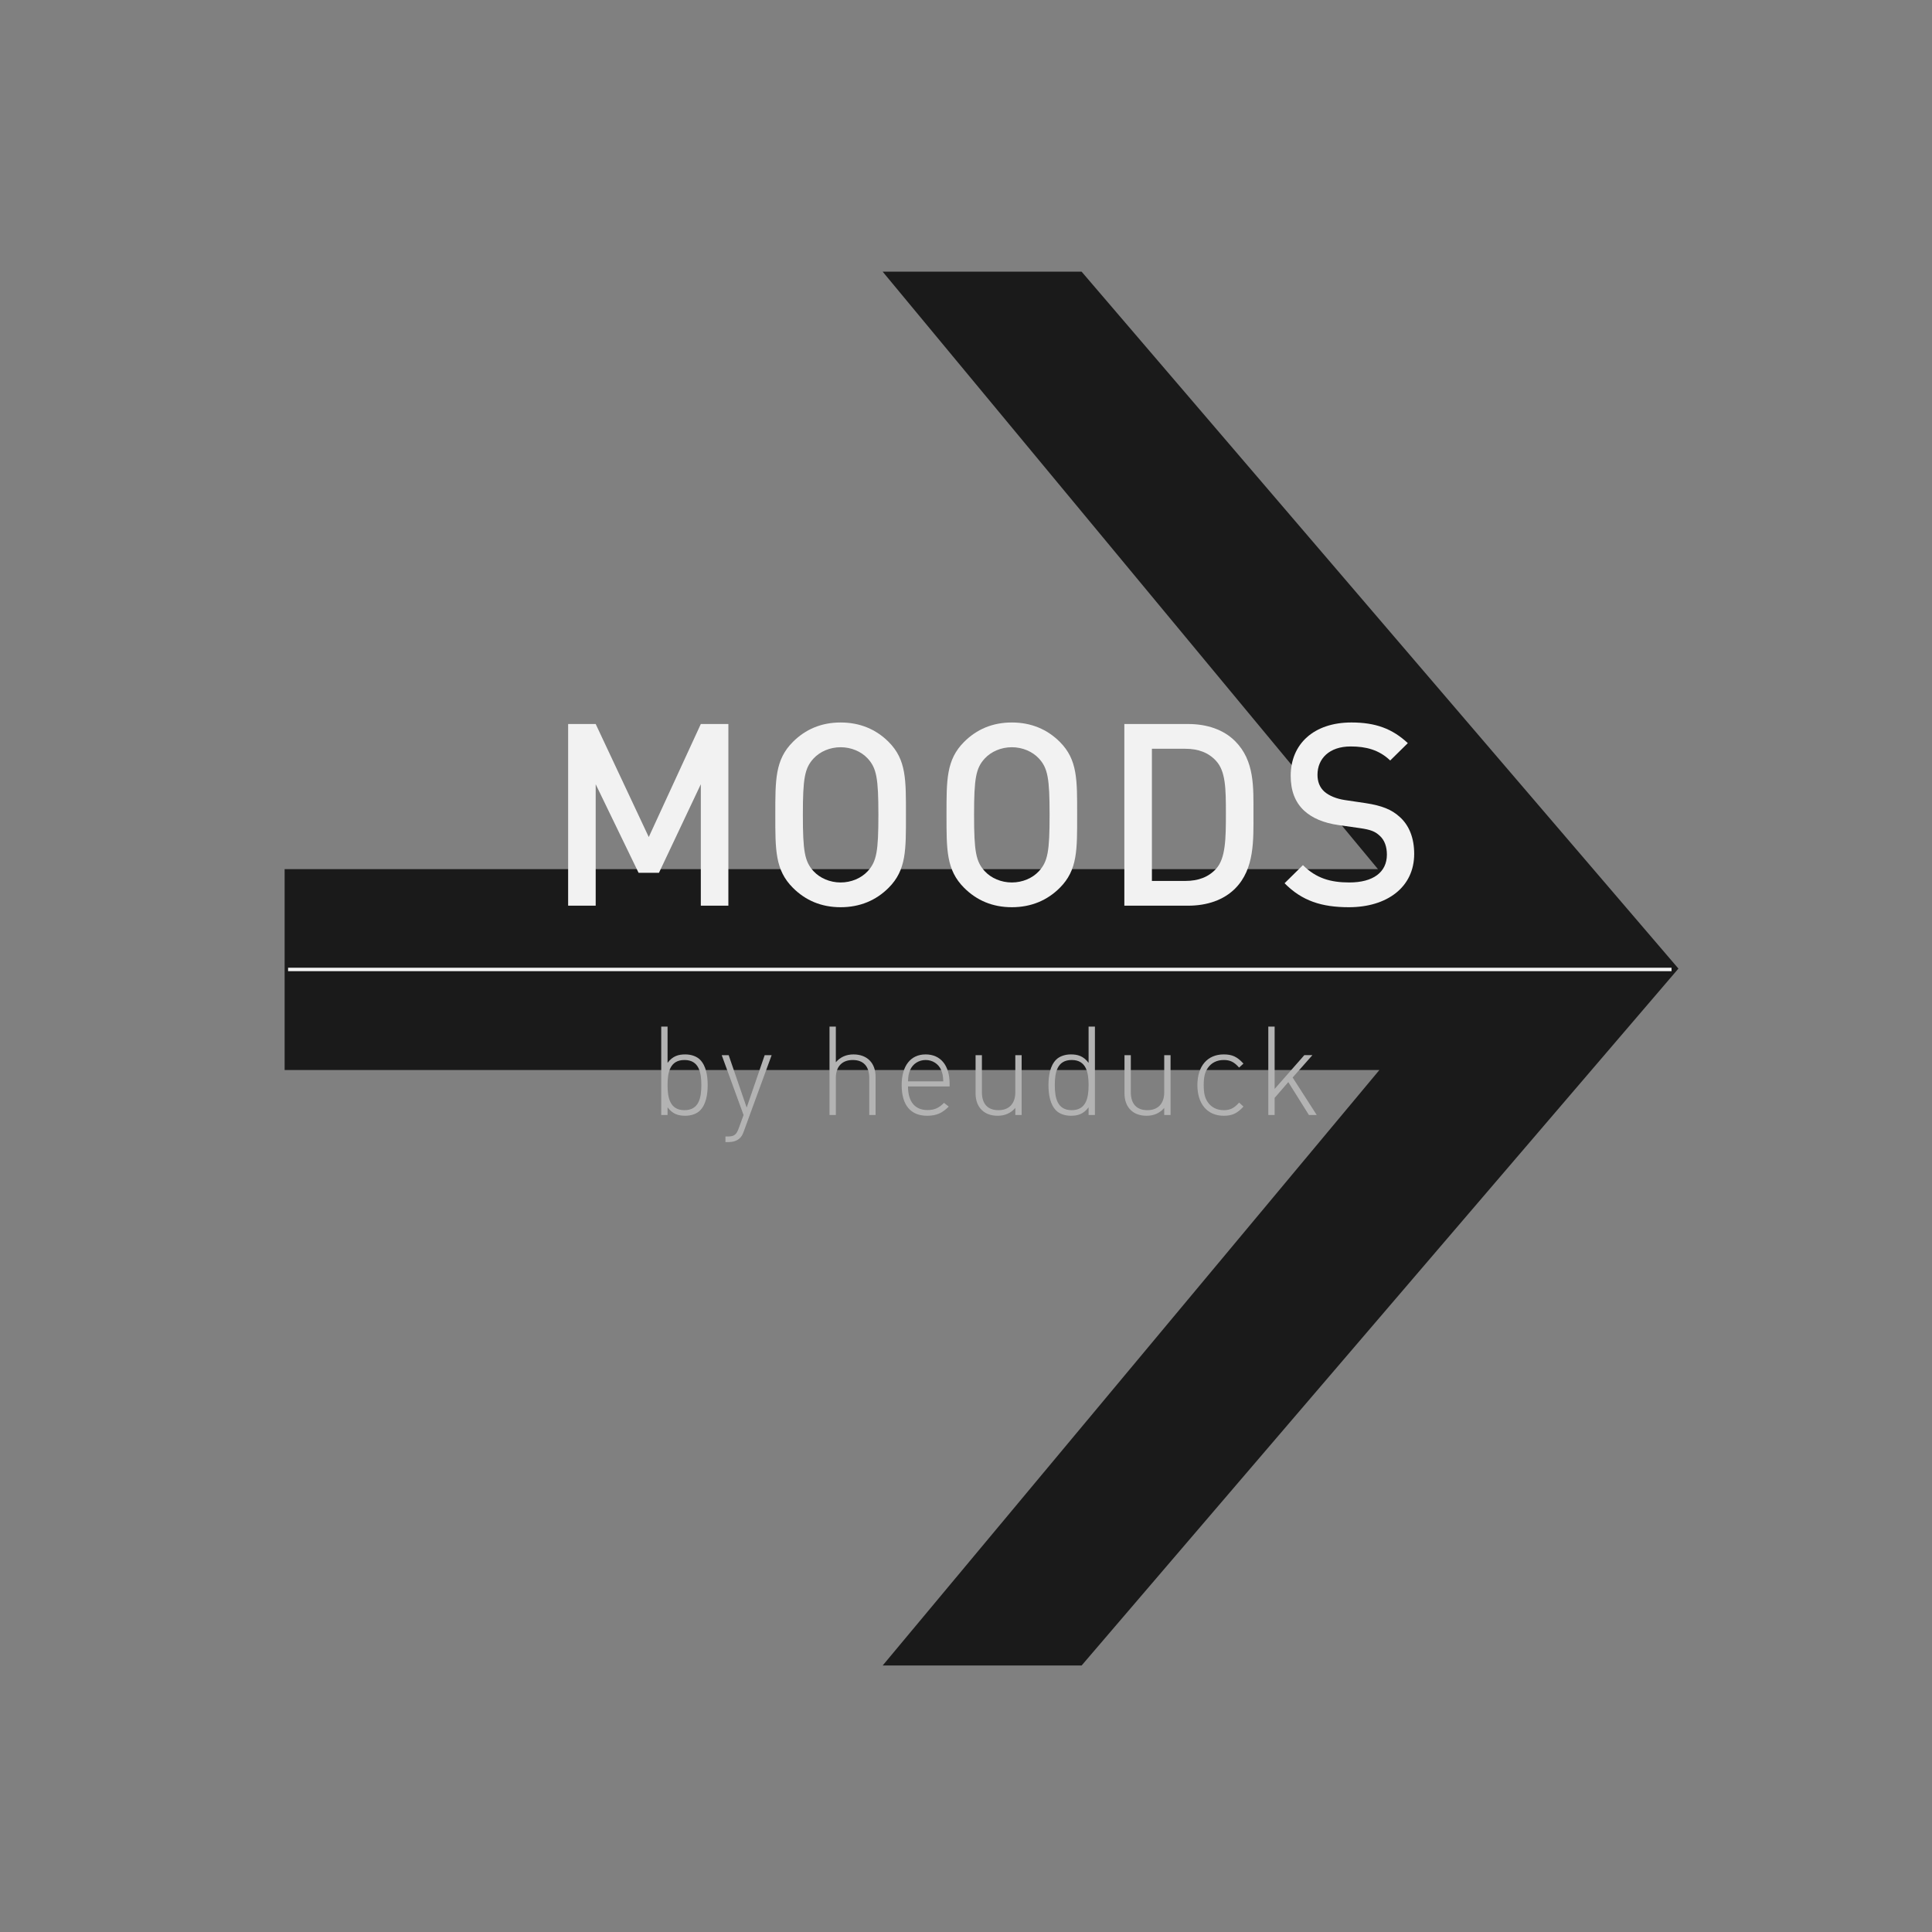 <?xml version="1.0" encoding="utf-8"?>
<!DOCTYPE svg PUBLIC "-//W3C//DTD SVG 1.1//EN" "http://www.w3.org/Graphics/SVG/1.1/DTD/svg11.dtd">
<svg version="1.1" id="Calque_1" xmlns="http://www.w3.org/2000/svg" xmlns:xlink="http://www.w3.org/1999/xlink" x="0px" y="0px"
	 width="560px" height="560px" viewBox="0 0 560 560" enable-background="new 0 0 560 560" xml:space="preserve">
<rect x="0" y="0" width="560" height="560" fill="#808080" stroke="none"/>
<polygon fill="#1A1A1A" points="255.849,78.75 313.512,78.75 486.502,280.75 313.512,482.75 255.849,482.75 399.826,310.148 
	82.499,310.149 82.499,251.922 399.412,251.921 "/>
<g>
	<g>
		<path fill="#F2F2F2" d="M203.136,262.518v-35.204l-12.129,25.664h-5.917l-12.425-25.664v35.204h-7.988v-52.659h7.988
			l15.383,32.765l15.088-32.765h7.987v52.659H203.136z"/>
		<path fill="#F2F2F2" d="M257.564,257.341c-3.624,3.624-8.283,5.621-13.904,5.621s-10.206-1.997-13.83-5.621
			c-5.178-5.178-5.104-11.021-5.104-21.152c0-10.133-0.074-15.976,5.104-21.152c3.624-3.624,8.209-5.621,13.83-5.621
			s10.28,1.997,13.904,5.621c5.178,5.177,5.029,11.02,5.029,21.152C262.594,246.32,262.742,252.163,257.564,257.341z M251.5,219.844
			c-1.849-1.997-4.733-3.255-7.84-3.255s-5.99,1.258-7.84,3.255c-2.588,2.81-3.105,5.769-3.105,16.345s0.518,13.534,3.105,16.345
			c1.85,1.997,4.733,3.254,7.84,3.254s5.991-1.257,7.84-3.254c2.589-2.811,3.106-5.769,3.106-16.345S254.089,222.653,251.5,219.844z
			"/>
		<path fill="#F2F2F2" d="M307.188,257.341c-3.624,3.624-8.283,5.621-13.904,5.621s-10.206-1.997-13.83-5.621
			c-5.178-5.178-5.104-11.021-5.104-21.152c0-10.133-0.074-15.976,5.104-21.152c3.624-3.624,8.209-5.621,13.83-5.621
			s10.28,1.997,13.904,5.621c5.178,5.177,5.029,11.02,5.029,21.152C312.218,246.32,312.366,252.163,307.188,257.341z
			 M301.124,219.844c-1.849-1.997-4.733-3.255-7.84-3.255s-5.99,1.258-7.84,3.255c-2.588,2.81-3.105,5.769-3.105,16.345
			s0.518,13.534,3.105,16.345c1.85,1.997,4.733,3.254,7.84,3.254s5.991-1.257,7.84-3.254c2.589-2.811,3.106-5.769,3.106-16.345
			S303.713,222.653,301.124,219.844z"/>
		<path fill="#F2F2F2" d="M357.995,257.562c-3.328,3.328-8.136,4.955-13.608,4.955h-18.49v-52.659h18.49
			c5.473,0,10.28,1.628,13.608,4.956c5.695,5.694,5.325,13.387,5.325,21.004C363.32,243.437,363.69,251.868,357.995,257.562z
			 M352.522,220.583c-2.219-2.44-5.178-3.55-8.949-3.55h-9.688v38.311h9.688c3.771,0,6.73-1.109,8.949-3.55
			c2.736-3.032,2.811-8.728,2.811-15.976S355.259,223.615,352.522,220.583z"/>
		<path fill="#F2F2F2" d="M390.977,262.962c-7.913,0-13.608-1.85-18.638-6.952l5.325-5.252c3.846,3.847,8.062,5.029,13.461,5.029
			c6.878,0,10.872-2.958,10.872-8.062c0-2.292-0.666-4.215-2.071-5.473c-1.331-1.257-2.662-1.775-5.769-2.219l-6.213-0.888
			c-4.29-0.592-7.691-2.07-9.984-4.216c-2.589-2.44-3.846-5.769-3.846-10.059c0-9.171,6.656-15.457,17.602-15.457
			c6.952,0,11.834,1.775,16.346,5.99l-5.104,5.029c-3.254-3.105-7.026-4.067-11.464-4.067c-6.212,0-9.614,3.55-9.614,8.21
			c0,1.923,0.592,3.624,1.997,4.881c1.331,1.184,3.476,2.071,5.916,2.44l5.991,0.888c4.881,0.739,7.617,1.923,9.837,3.92
			c2.884,2.515,4.289,6.286,4.289,10.798C409.91,257.192,401.997,262.962,390.977,262.962z"/>
	</g>
</g>
<g>
	<path fill="#B3B3B3" d="M202.89,321.896c-0.899,0.9-2.447,1.512-4.247,1.512c-1.943,0-3.636-0.432-5.147-2.447v2.231h-1.836
		v-25.629h1.836v10.511c1.512-2.016,3.204-2.447,5.147-2.447c1.8,0,3.348,0.611,4.247,1.512c1.765,1.764,2.232,4.644,2.232,7.379
		S204.654,320.133,202.89,321.896z M198.391,307.247c-4.247,0-4.896,3.671-4.896,7.271s0.648,7.271,4.896,7.271
		s4.896-3.672,4.896-7.271S202.638,307.247,198.391,307.247z"/>
	<path fill="#B3B3B3" d="M215.599,327.908c-0.324,0.936-0.684,1.584-1.188,2.016c-0.864,0.828-2.124,1.116-3.276,1.116h-0.863v-1.62
		h0.684c1.979,0,2.52-0.648,3.168-2.376l1.403-3.852l-6.335-17.35h2.016l5.22,15.19l5.219-15.19h2.017L215.599,327.908z"/>
	<path fill="#B3B3B3" d="M251.957,323.192V312.43c0-3.348-1.691-5.183-4.787-5.183s-4.896,1.907-4.896,5.183v10.763h-1.836v-25.629
		h1.836v10.331c1.296-1.512,3.023-2.268,5.111-2.268c3.96,0,6.407,2.483,6.407,6.479v11.086H251.957z"/>
	<path fill="#B3B3B3" d="M263.19,314.914c0,4.391,1.979,6.839,5.651,6.839c2.052,0,3.312-0.612,4.787-2.088l1.368,1.08
		c-1.764,1.764-3.384,2.663-6.264,2.663c-4.787,0-7.379-3.096-7.379-8.891c0-5.579,2.592-8.891,6.947-8.891
		c4.319,0,6.947,3.167,6.947,8.459v0.828H263.19z M272.802,310.162c-0.756-1.8-2.521-2.915-4.5-2.915s-3.743,1.115-4.499,2.915
		c-0.433,1.08-0.54,1.62-0.612,3.275h10.223C273.341,311.782,273.233,311.242,272.802,310.162z"/>
	<path fill="#B3B3B3" d="M294.293,323.192v-2.052c-1.296,1.512-3.023,2.268-5.111,2.268c-1.943,0-3.491-0.575-4.607-1.655
		c-1.151-1.116-1.8-2.771-1.8-4.823v-11.087h1.836v10.763c0,3.348,1.691,5.184,4.787,5.184s4.896-1.908,4.896-5.184v-10.763h1.836
		v17.35H294.293z"/>
	<path fill="#B3B3B3" d="M315.532,323.192v-2.231c-1.512,2.016-3.204,2.447-5.147,2.447c-1.8,0-3.348-0.611-4.247-1.512
		c-1.765-1.764-2.232-4.644-2.232-7.379s0.468-5.615,2.232-7.379c0.899-0.9,2.447-1.512,4.247-1.512
		c1.943,0,3.636,0.432,5.147,2.447v-10.511h1.836v25.629H315.532z M310.637,307.247c-4.247,0-4.896,3.671-4.896,7.271
		s0.648,7.271,4.896,7.271s4.896-3.672,4.896-7.271S314.884,307.247,310.637,307.247z"/>
	<path fill="#B3B3B3" d="M337.456,323.192v-2.052c-1.296,1.512-3.023,2.268-5.111,2.268c-1.943,0-3.491-0.575-4.607-1.655
		c-1.151-1.116-1.8-2.771-1.8-4.823v-11.087h1.836v10.763c0,3.348,1.691,5.184,4.787,5.184s4.896-1.908,4.896-5.184v-10.763h1.836
		v17.35H337.456z"/>
	<path fill="#B3B3B3" d="M354.7,323.408c-4.715,0-7.631-3.383-7.631-8.891c0-5.507,2.916-8.891,7.631-8.891
		c2.376,0,3.852,0.611,5.724,2.663l-1.26,1.152c-1.476-1.656-2.628-2.195-4.464-2.195c-1.943,0-3.563,0.791-4.607,2.304
		c-0.863,1.26-1.188,2.627-1.188,4.967s0.324,3.708,1.188,4.968c1.044,1.512,2.664,2.304,4.607,2.304
		c1.836,0,2.988-0.54,4.464-2.196l1.26,1.152C358.552,322.797,357.076,323.408,354.7,323.408z"/>
	<path fill="#B3B3B3" d="M379.396,323.192l-5.975-9.538l-3.96,4.571v4.967h-1.836v-25.629h1.836v18.07l8.604-9.791h2.339
		l-5.723,6.479l6.983,10.87H379.396z"/>
</g>
<line fill="none" stroke="#F2F2F2" stroke-miterlimit="10" x1="83.5" y1="281" x2="484.5" y2="281"/>
</svg>
